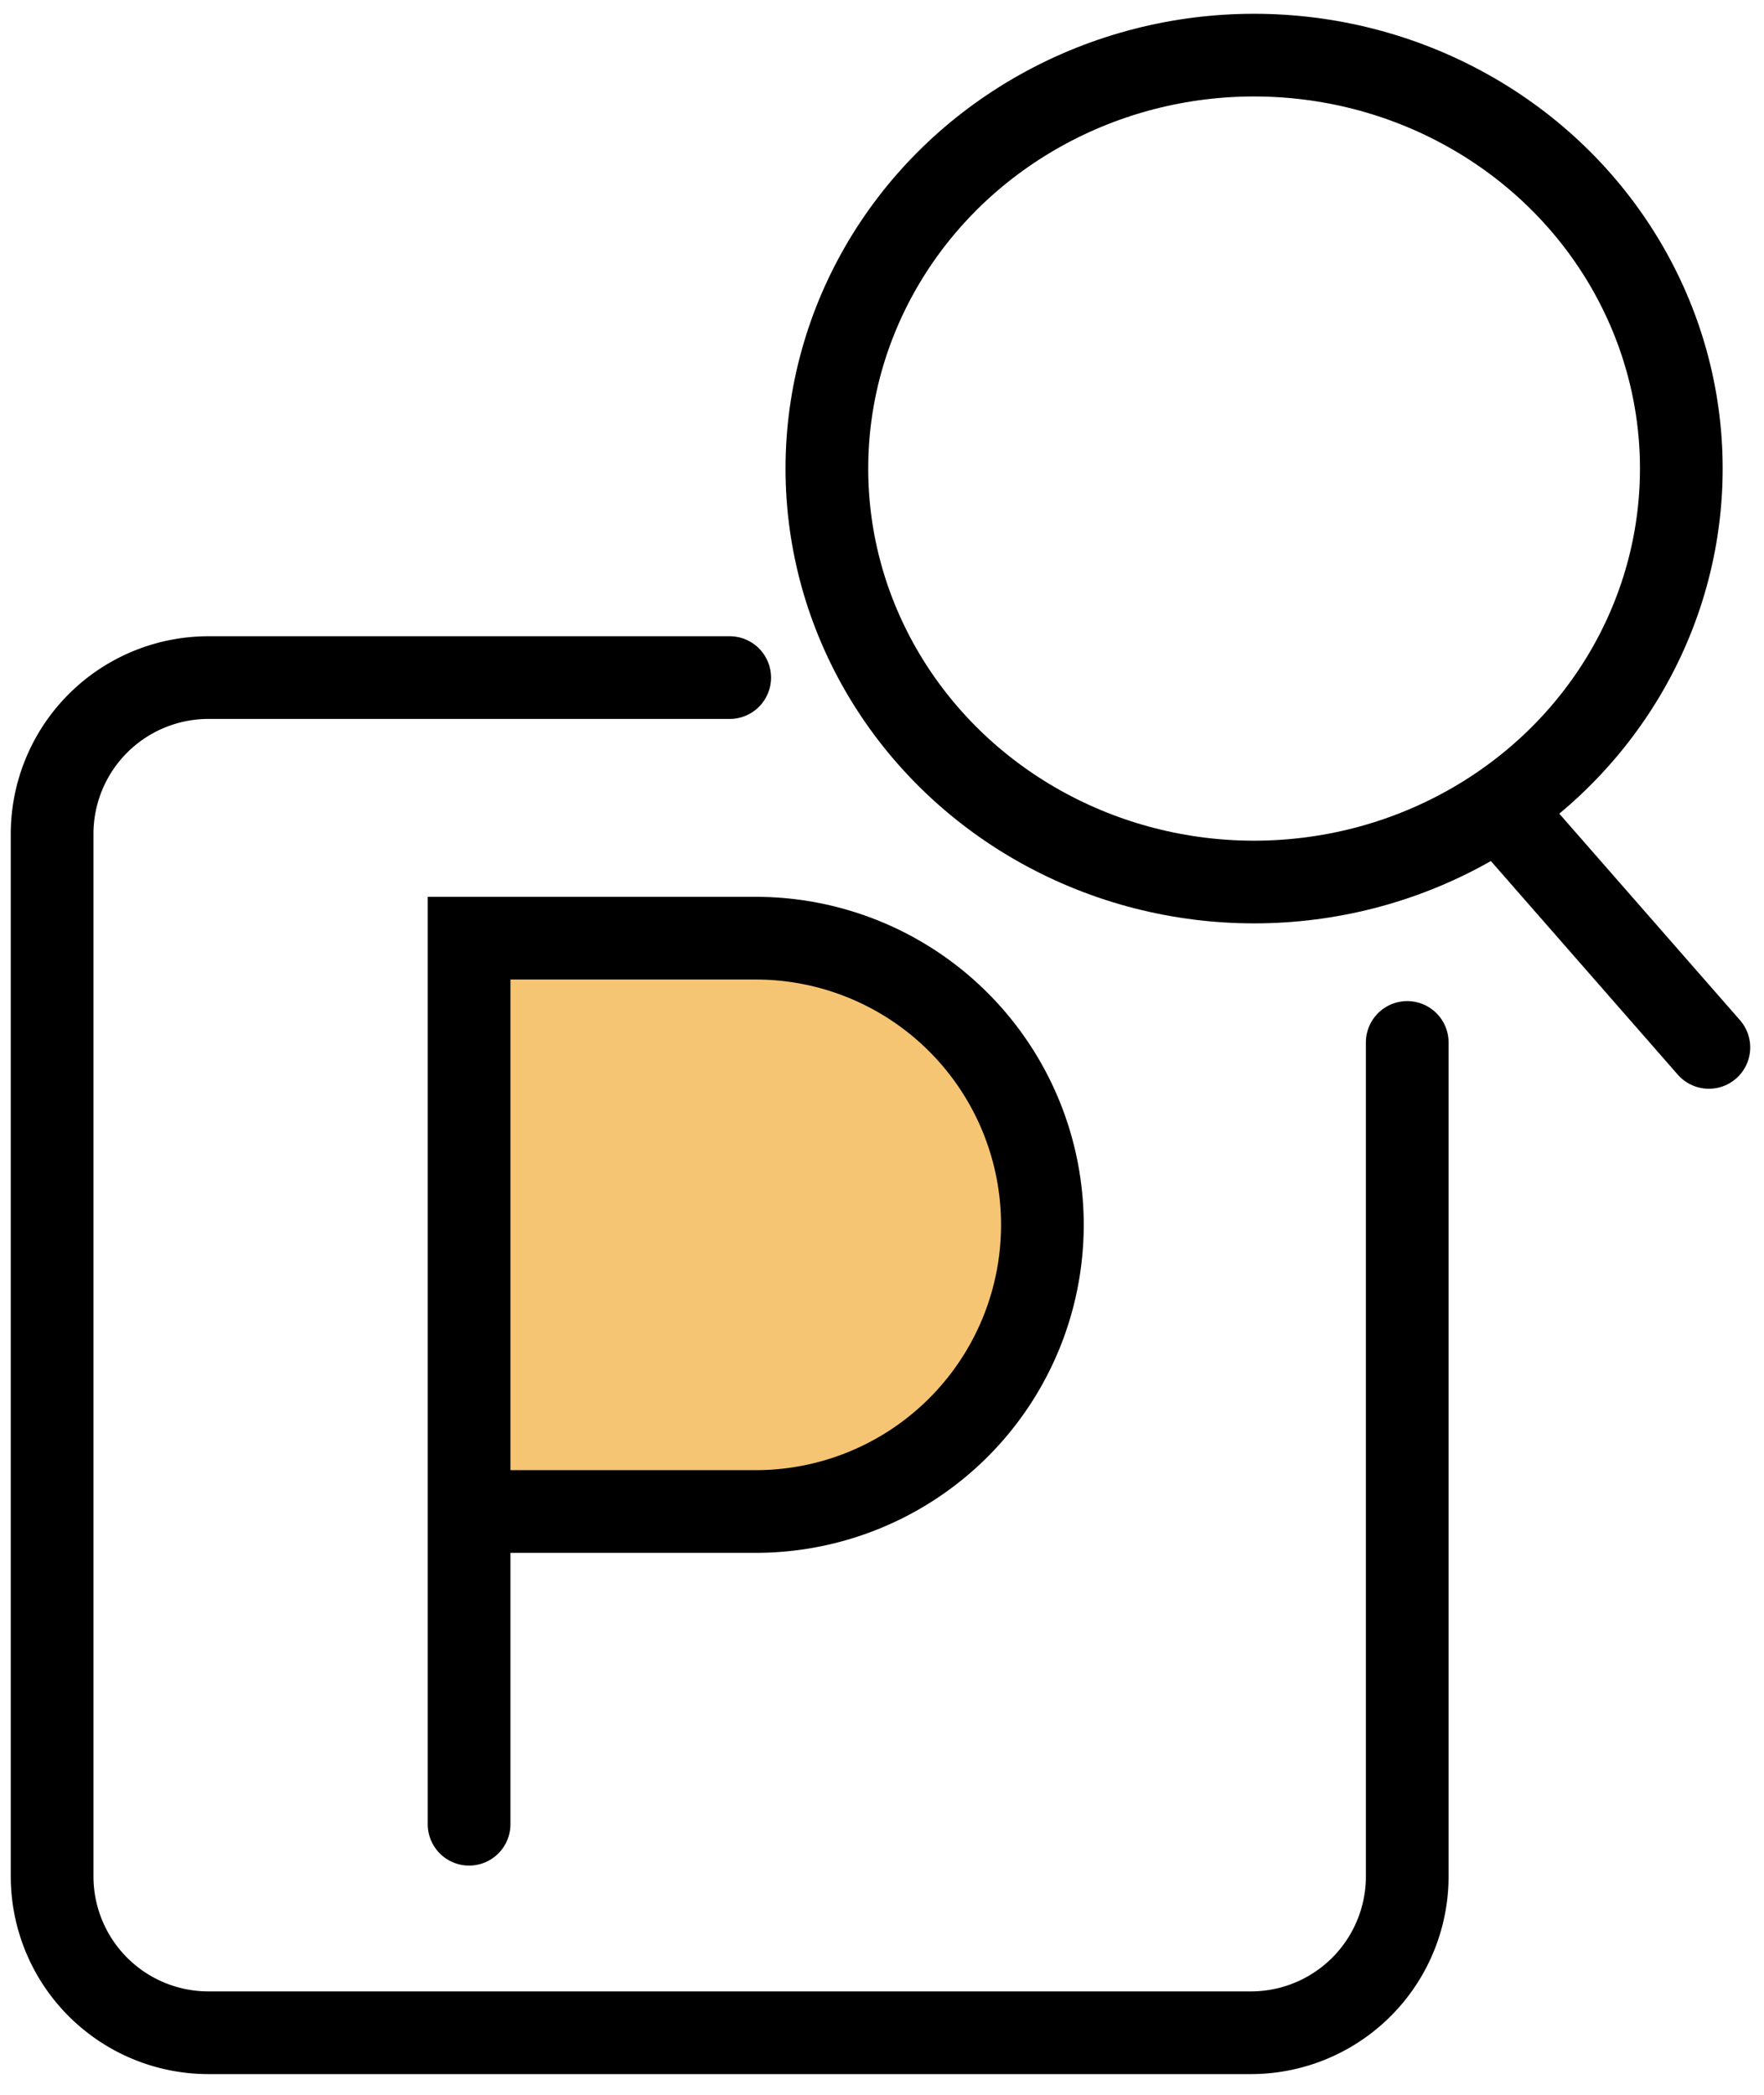 <svg xmlns="http://www.w3.org/2000/svg" xmlns:xlink="http://www.w3.org/1999/xlink" width="64" height="76" viewBox="0 0 64 76"><defs><clipPath id="a"><rect width="64" height="76" fill="#f6c574" stroke="#000" stroke-width="3"/></clipPath></defs><g clip-path="url(#a)"><path d="M9,50.146V18H19.4a10.4,10.4,0,0,1,0,20.8H9" transform="translate(8.019 16.037)" fill="#f6c574" stroke="#000" stroke-linecap="round" stroke-miterlimit="10" stroke-width="3"/><ellipse cx="15.5" cy="15" rx="15.5" ry="15" transform="translate(30 2)" fill="none" stroke="#000" stroke-linecap="round" stroke-miterlimit="10" stroke-width="3"/><path d="M25.583,13H6.673A5.673,5.673,0,0,0,1,18.673V56.492a5.673,5.673,0,0,0,5.673,5.673H44.492a5.673,5.673,0,0,0,5.673-5.673V26.237" transform="translate(0.891 11.583)" fill="none" stroke="#000" stroke-linecap="round" stroke-miterlimit="10" stroke-width="3"/><line x2="7" y2="8" transform="translate(55 30)" fill="none" stroke="#000" stroke-linecap="round" stroke-miterlimit="10" stroke-width="3"/></g></svg>